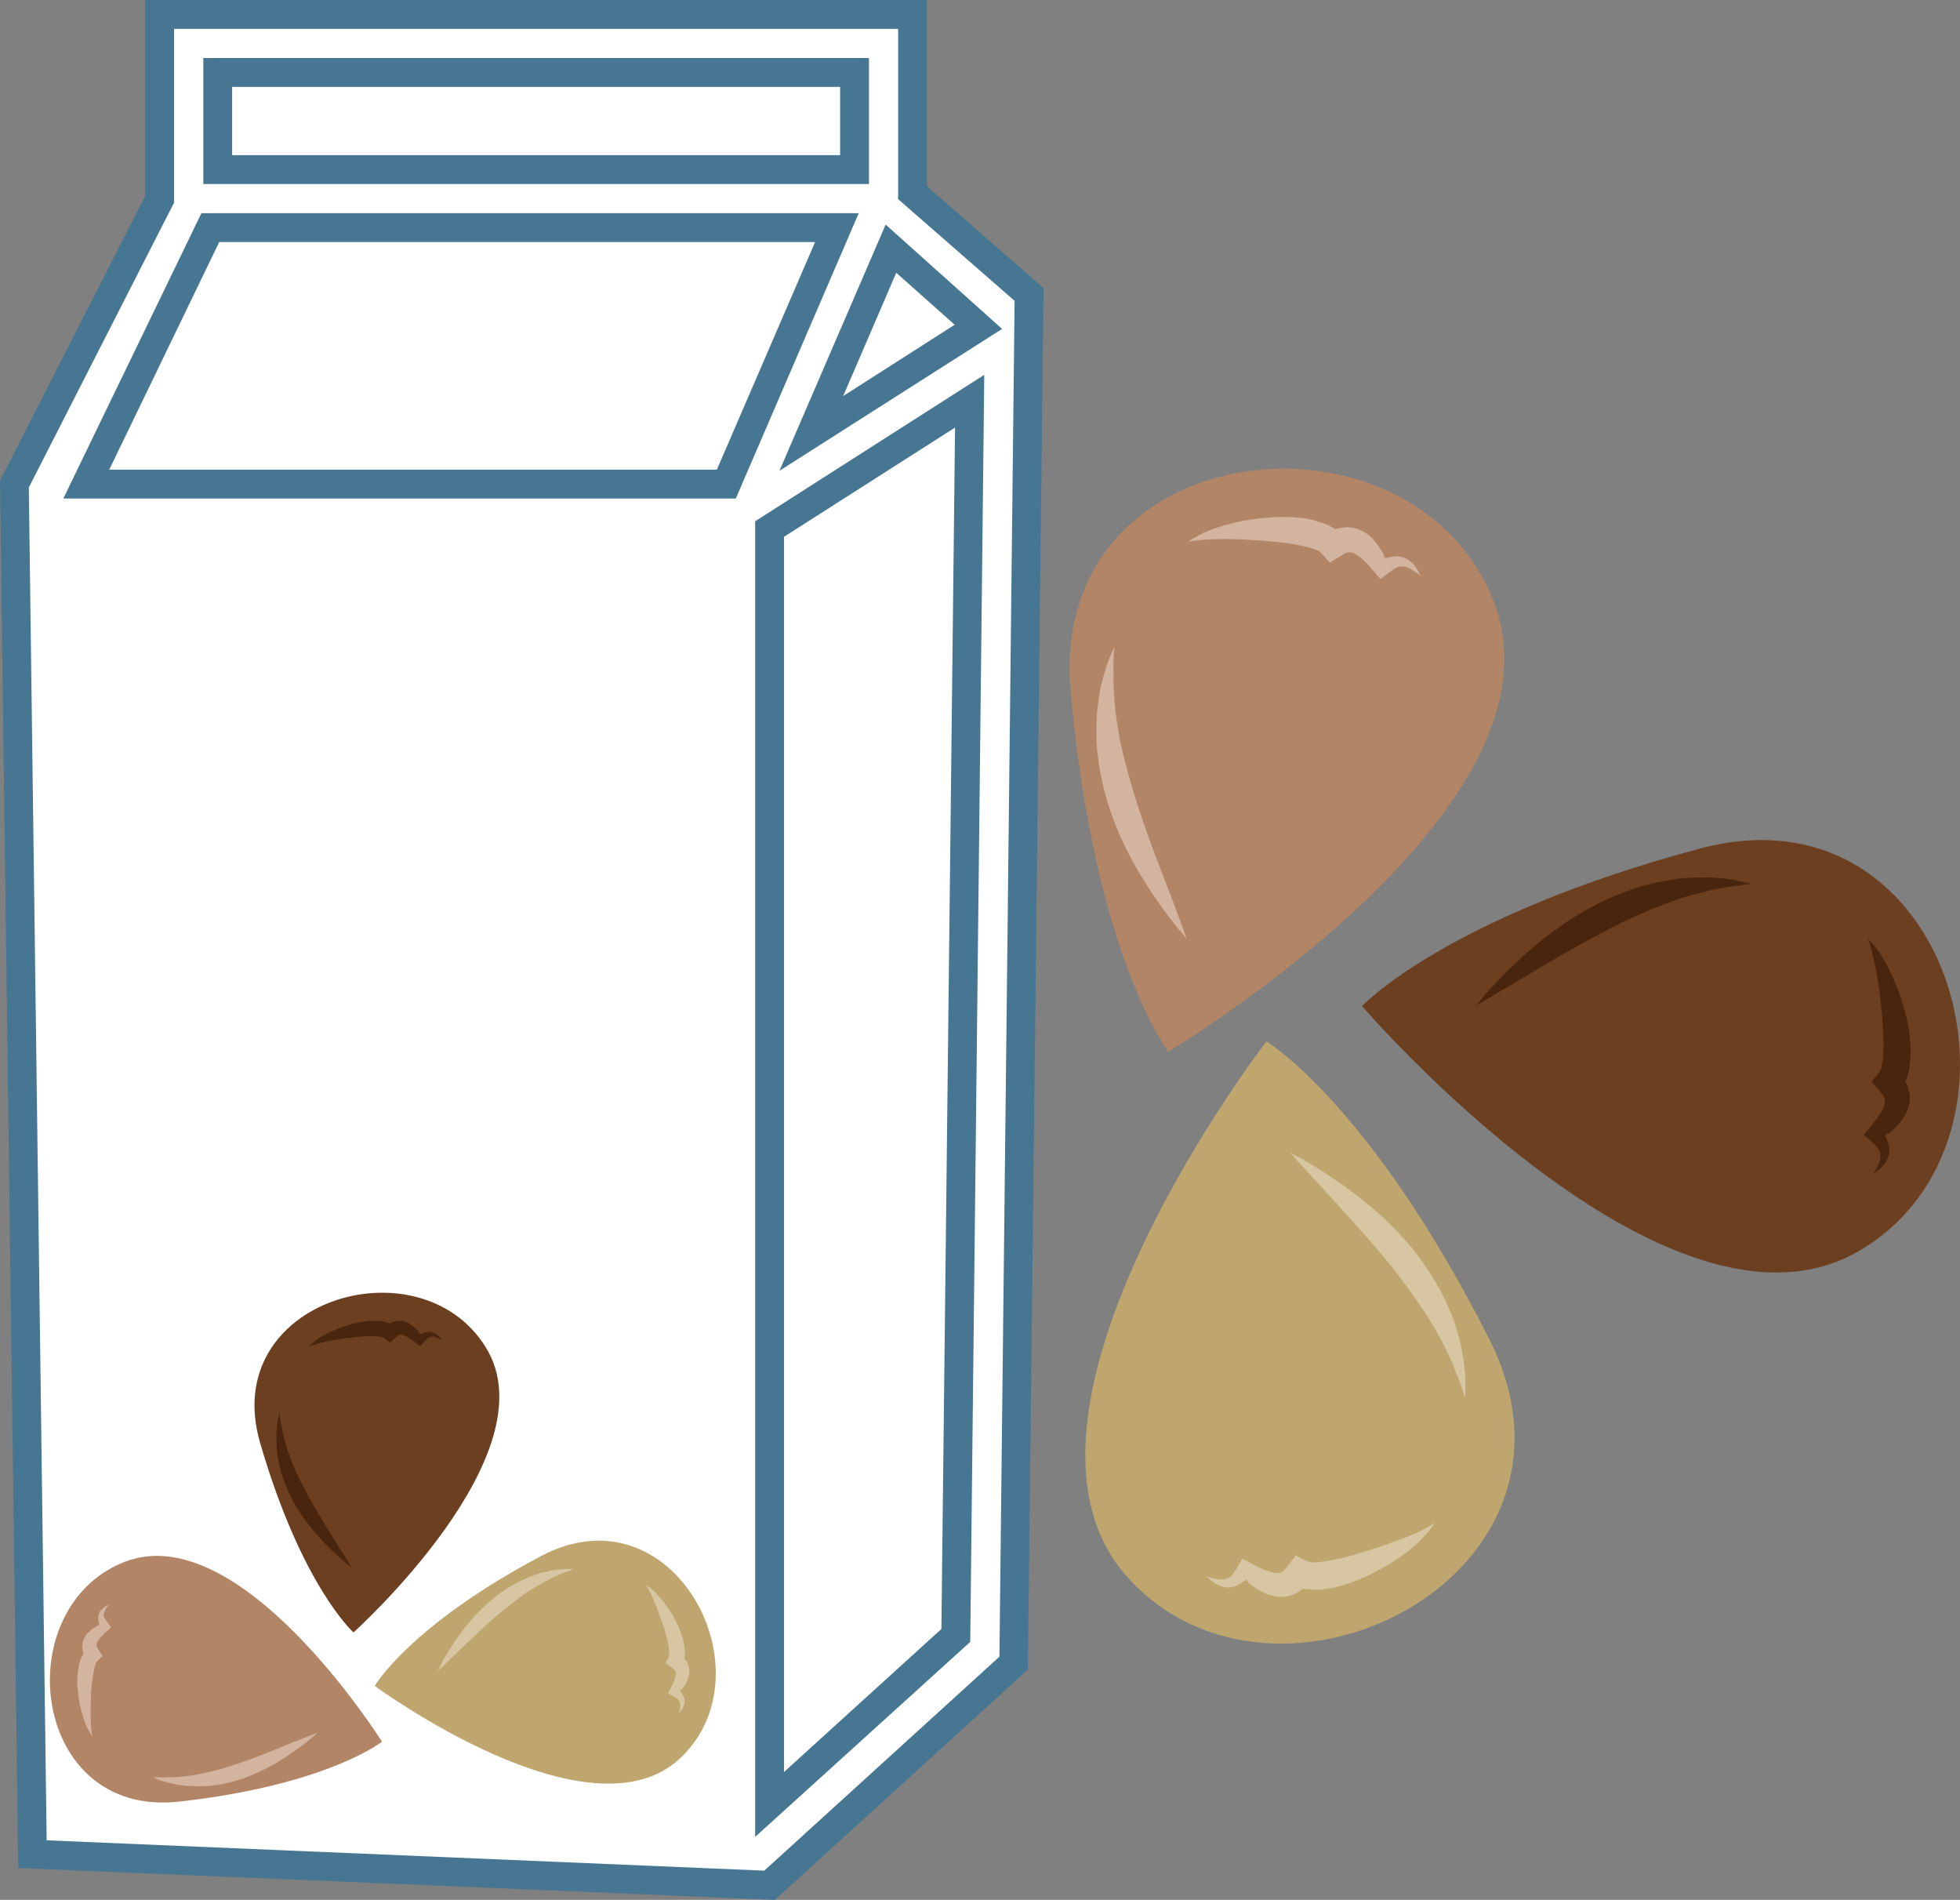 <?xml version="1.0" encoding="UTF-8" standalone="no"?>
<svg
   xmlns:dc="http://purl.org/dc/elements/1.1/"
   xmlns:cc="http://creativecommons.org/ns#"
   xmlns:rdf="http://www.w3.org/1999/02/22-rdf-syntax-ns#"
   xmlns:svg="http://www.w3.org/2000/svg"
   xmlns="http://www.w3.org/2000/svg"
   id="svg54"
   viewBox="0 0 5167.526 5008"
   style="clip-rule:evenodd;fill-rule:evenodd;image-rendering:optimizeQuality;shape-rendering:geometricPrecision;text-rendering:geometricPrecision"
   version="1.1"
   height="50.08mm"
   width="51.675mm"
   xml:space="preserve"><rect x="0" y="0" width="5167.526" height="5008" fill="#808080" stroke="none"/>
 <defs
   id="defs4">
  <style
   id="style2"
   type="text/css">
   <![CDATA[
    .fil1 {fill:#467691;fill-rule:nonzero}
    .fil3 {fill:#49250D;fill-rule:nonzero}
    .fil2 {fill:#6B3F20;fill-rule:nonzero}
    .fil4 {fill:#B28567;fill-rule:nonzero}
    .fil6 {fill:#BFA66F;fill-rule:nonzero}
    .fil5 {fill:#D3B49F;fill-rule:nonzero}
    .fil7 {fill:#D8C6A3;fill-rule:nonzero}
    .fil0 {fill:white;fill-rule:nonzero}
   ]]>
  </style>
 </defs>
 <g
   transform="translate(-8034,-12189)"
   id="Vrstva_x0020_1">
  <polygon
   style="fill:#ffffff;fill-rule:nonzero"
   id="polygon7"
   points="8475,12373 10345,12373 10345,12772 10663,13003 10663,13182 10663,16534 10030,17099 8159,13510 8475,12703 "
   class="fil0" />
  <path
   style="fill:#ffffff;fill-rule:nonzero"
   id="path9"
   d="m 10157,13333 210,-488 230,206 z m 381,3168 -491,446 v -3363 l 528,-337 z M 9933,13466 H 8246 l 327,-676 h 1651 z M 8592,12381 h 1679 v 256 H 8592 Z m 1832,317 v -470 H 8439 v 487 l -383,751 48,3612 1943,81 643,-585 41,-3608 z"
   class="fil0" />
  <path
   style="fill:#467691;fill-rule:nonzero"
   id="path11"
   d="m 8646,12598 h 1603 v -180 H 8646 Z m 1679,76 H 8570 v -332 h 1755 z m 72,234 -140,325 294,-188 z m -308,522 280,-649 307,275 z m -1767,-3 h 1602 l 259,-600 H 8612 Z m 1652,76 H 8201 l 364,-752 h 1733 z m 127,101 v 3256 l 415,-377 36,-3167 z m -76,3427 v -3468 l 604,-386 -37,3340 z m -1868,9 1892,80 620,-564 40,-3574 -307,-268 v -449 H 8493 v 458 l -383,751 z m 1920,157 -1995,-84 -48,-3657 383,-751 v -516 h 2061 v 491 l 307,268 v 18 l -41,3624 z"
   class="fil1" />
 </g>
 <g
   transform="translate(-8034,-12189)"
   id="Vrstva_x0020_1_0">
  <path
   style="fill:#6b3f20;fill-rule:nonzero"
   id="path15"
   d="m 8966,16492 c 0,0 523,-470 349,-751 -173,-282 -706,-126 -595,252 110,378 246,499 246,499 z"
   class="fil2" />
  <path
   style="fill:#49250d;fill-rule:nonzero"
   id="path17"
   d="m 8849,15738 c 0,0 4,-4 12,-11 7,-6 19,-15 36,-23 16,-8 36,-17 59,-23 11,-4 24,-6 37,-8 13,-2 27,-3 43,-2 6,1 12,2 19,4 1,1 3,2 4,2 1,0 1,0 1,0 v 1 c 0,0 0,0 0,0 0,0 2,-1 2,-1 2,-1 6,-3 9,-4 3,-1 7,-2 10,-2 15,-2 27,3 35,9 9,6 15,12 20,17 2,2 2,2 2,3 l 1,2 c 1,1 2,3 3,4 2,-1 4,-2 6,-3 1,0 3,-1 4,-1 1,-1 2,-1 4,-2 3,0 5,-1 8,-1 5,0 10,2 14,3 4,2 7,4 9,6 2,2 4,4 6,5 1,2 3,4 4,5 2,2 3,4 3,4 l -5,-2 c -1,-1 -3,-2 -5,-3 -2,-1 -4,-2 -7,-3 -2,-1 -5,-1 -8,-2 -3,1 -6,1 -9,2 -1,0 -2,1 -4,2 -1,1 -2,2 -4,4 -5,5 -10,11 -16,18 -4,-2 -8,-6 -12,-9 -2,-2 -4,-4 -6,-6 -3,-1 -6,-3 -7,-4 -5,-4 -11,-7 -17,-10 -6,-2 -10,-2 -13,-1 -2,0 -3,1 -6,3 -2,2 -5,5 -8,7 -4,4 -7,7 -11,10 -4,-3 -8,-6 -12,-9 -2,-2 -3,-3 -6,-4 0,0 -1,-1 -2,-1 -3,-1 -7,-1 -11,-2 -22,-2 -47,0 -69,3 -22,2 -42,5 -58,8 -17,4 -31,7 -40,10 -10,3 -15,5 -15,5 z"
   class="fil3" />
  <path
   style="fill:#49250d;fill-rule:nonzero"
   id="path19"
   d="m 8771,15913 c 0,0 1,7 2,19 1,5 2,13 4,20 2,9 3,18 6,28 3,10 5,20 9,32 4,11 9,23 13,35 11,25 23,51 38,79 29,53 60,102 82,137 11,18 21,33 27,43 6,10 9,15 9,15 0,0 -5,-4 -14,-11 -9,-8 -22,-19 -38,-34 -30,-29 -71,-73 -103,-131 -15,-29 -27,-59 -34,-87 -3,-14 -6,-27 -7,-40 -2,-13 -2,-25 -2,-36 -1,-11 0,-20 1,-29 0,-8 2,-16 3,-22 2,-11 4,-18 4,-18 z"
   class="fil3" />
  <path
   style="fill:#b28567;fill-rule:nonzero"
   id="path21"
   d="m 9041,16780 c 0,0 -374,-596 -681,-473 -307,123 -245,675 147,631 391,-44 534,-158 534,-158 z"
   class="fil4" />
  <path
   style="fill:#d3b49f;fill-rule:nonzero"
   id="path23"
   d="m 8278,16766 c 0,0 -4,-4 -9,-13 -5,-8 -11,-22 -16,-39 -6,-18 -11,-39 -13,-62 -2,-12 -3,-25 -2,-38 0,-14 2,-28 6,-43 2,-6 4,-12 7,-18 1,-1 2,-3 3,-4 0,0 0,-1 0,-1 v 0 c 0,0 1,0 1,0 -1,0 -1,-1 -1,-2 -1,-2 -2,-6 -2,-9 -1,-4 -1,-7 -1,-11 1,-14 8,-26 15,-33 7,-7 14,-12 21,-16 2,-2 2,-2 3,-2 l 2,-1 c 1,0 3,-1 4,-2 0,-2 -1,-3 -1,-7 0,0 -1,-2 -1,-3 -1,-1 -1,-3 -1,-4 0,-3 0,-6 0,-8 1,-6 3,-10 5,-14 3,-3 5,-6 8,-8 2,-2 4,-3 6,-5 2,-1 4,-2 6,-2 2,-2 4,-3 4,-3 0,0 -1,2 -3,4 -1,1 -2,3 -4,4 -1,3 -2,5 -3,7 -2,3 -3,5 -4,8 0,3 -1,6 0,9 0,1 1,3 2,4 1,2 1,3 3,5 3,6 9,12 14,19 -2,3 -6,6 -10,10 -2,2 -4,4 -7,5 -2,3 -4,5 -5,6 -5,5 -10,10 -13,15 -3,5 -4,10 -3,13 0,2 0,3 2,6 2,3 4,6 6,10 2,4 5,7 8,11 -4,4 -8,7 -12,11 -1,2 -3,3 -5,5 0,1 0,1 -1,2 -1,3 -2,7 -3,11 -6,21 -8,46 -10,68 -1,22 -1,42 -1,59 0,18 1,31 2,41 2,10 3,15 3,15 z"
   class="fil5" />
  <path
   style="fill:#d3b49f;fill-rule:nonzero"
   id="path25"
   d="m 8437,16874 c 0,0 7,0 19,0 6,0 12,1 21,0 8,0 17,0 28,-1 10,-1 21,-2 33,-4 11,-1 24,-4 37,-7 26,-5 54,-13 83,-23 59,-20 111,-42 150,-58 20,-8 36,-14 46,-18 12,-5 18,-7 18,-7 0,0 -5,4 -14,12 -9,8 -23,19 -40,31 -34,25 -84,58 -146,79 -32,11 -63,17 -92,19 -15,0 -28,1 -41,0 -13,0 -25,-2 -35,-3 -11,-2 -20,-5 -29,-7 -8,-2 -15,-4 -21,-6 -11,-5 -17,-7 -17,-7 z"
   class="fil5" />
  <path
   style="fill:#bfa66f;fill-rule:nonzero"
   id="path27"
   d="m 9022,16633 c 0,0 566,417 806,190 240,-227 -20,-717 -368,-532 -347,184 -438,342 -438,342 z"
   class="fil6" />
  <path
   style="fill:#d8c6a3;fill-rule:nonzero"
   id="path29"
   d="m 9736,16366 c 0,0 5,3 13,9 8,6 18,17 30,31 11,14 24,31 35,53 5,10 11,22 15,35 5,12 9,26 10,41 1,6 1,13 0,20 0,1 0,3 0,5 -1,0 -1,0 -1,0 v 0 c 0,0 0,0 0,1 0,0 1,1 1,1 2,2 4,5 6,8 1,3 3,6 4,10 5,14 2,27 -2,36 -4,9 -8,17 -13,23 -1,2 -1,2 -2,3 l -2,1 c -1,1 -2,2 -3,3 1,2 2,3 4,6 0,1 2,2 2,3 1,1 1,2 2,4 1,2 3,5 3,7 2,6 1,11 0,15 -1,4 -2,7 -4,10 -1,3 -3,5 -4,7 -2,1 -3,3 -4,4 -2,3 -3,4 -3,4 0,0 1,-2 1,-5 1,-1 1,-3 2,-5 0,-2 1,-5 1,-8 1,-2 0,-5 0,-8 0,-3 -1,-6 -3,-8 -1,-2 -2,-3 -3,-4 -1,-1 -2,-2 -5,-3 -5,-4 -12,-8 -20,-12 1,-4 4,-9 6,-14 1,-2 3,-5 4,-7 1,-3 3,-6 3,-7 3,-6 5,-13 6,-19 2,-6 1,-10 -1,-13 -1,-2 -2,-3 -4,-5 -3,-2 -7,-4 -10,-7 -3,-3 -7,-5 -11,-8 2,-5 4,-9 7,-14 1,-2 1,-4 2,-7 1,0 0,-1 0,-2 1,-3 1,-7 0,-11 -2,-22 -9,-46 -16,-67 -7,-21 -14,-40 -21,-56 -6,-16 -12,-28 -17,-37 -5,-8 -8,-13 -8,-13 z"
   class="fil7" />
  <path
   style="fill:#d8c6a3;fill-rule:nonzero"
   id="path31"
   d="m 9548,16325 c 0,0 -6,2 -17,6 -6,2 -12,4 -20,8 -7,3 -16,6 -25,11 -9,5 -19,10 -29,16 -11,6 -22,13 -33,20 -22,15 -45,33 -69,52 -47,40 -87,80 -118,109 -15,15 -27,26 -36,35 -9,8 -13,12 -13,12 0,0 3,-6 8,-16 5,-11 14,-26 25,-44 23,-35 57,-84 108,-127 25,-21 52,-39 78,-51 13,-6 26,-12 38,-16 12,-4 24,-7 34,-9 11,-3 21,-4 29,-5 8,-1 16,-1 22,-1 12,0 18,0 18,0 z"
   class="fil7" />
 </g>
 <g
   transform="translate(-8034,-12189)"
   id="Vrstva_x0020_1_1">
  <path
   style="fill:#6b3f20;fill-rule:nonzero"
   id="path35"
   d="m 11625,14841 c 0,0 808,940 1311,645 504,-295 250,-1240 -421,-1060 -671,180 -890,415 -890,415 z"
   class="fil2" />
  <path
   style="fill:#49250d;fill-rule:nonzero"
   id="path37"
   d="m 12959,14664 c 0,0 7,7 19,21 11,13 25,35 39,64 14,29 28,64 39,105 6,20 10,42 13,66 2,23 4,48 0,76 -1,10 -3,21 -7,33 -1,3 -3,6 -3,8 -1,1 -1,1 -1,1 h -1 c 0,0 0,0 0,1 0,0 1,2 2,3 1,3 5,11 6,16 2,6 3,12 4,18 2,26 -8,47 -18,61 -10,15 -21,26 -31,35 -3,3 -4,3 -5,4 l -4,1 c -1,2 -5,3 -7,5 1,3 3,6 5,11 0,1 2,4 2,6 1,2 2,5 2,8 2,4 3,9 2,14 1,9 -3,17 -5,24 -4,7 -7,12 -11,16 -3,4 -7,7 -10,10 -3,3 -6,5 -8,7 -4,3 -7,5 -7,5 l 4,-8 c 2,-2 3,-5 5,-9 1,-3 3,-7 5,-12 2,-4 3,-9 4,-14 -1,-6 0,-11 -2,-16 -1,-2 -3,-5 -4,-7 -2,-3 -3,-4 -7,-8 -8,-9 -19,-18 -31,-29 4,-6 11,-13 17,-21 3,-3 6,-7 9,-11 3,-4 7,-8 8,-10 8,-10 14,-20 18,-30 4,-10 5,-18 3,-23 -1,-3 -2,-5 -5,-10 -4,-5 -9,-11 -13,-16 -6,-6 -11,-12 -17,-19 6,-6 11,-13 17,-20 3,-4 5,-7 7,-11 1,-1 1,-3 2,-4 1,-5 2,-12 4,-19 4,-39 1,-83 -2,-121 -4,-40 -8,-75 -13,-105 -6,-30 -11,-54 -16,-70 -4,-17 -8,-26 -8,-26 z"
   class="fil3" />
  <path
   style="fill:#49250d;fill-rule:nonzero"
   id="path39"
   d="m 12653,14519 c 0,0 -12,1 -33,4 -10,1 -22,2 -36,5 -15,3 -32,5 -49,10 -17,4 -36,9 -57,15 -20,6 -41,14 -63,22 -44,17 -91,38 -139,63 -96,50 -183,102 -246,140 -32,19 -58,34 -76,45 -18,10 -28,16 -28,16 0,0 7,-9 21,-25 13,-16 34,-38 60,-64 53,-53 132,-123 236,-177 52,-27 105,-45 155,-57 25,-5 48,-10 71,-12 22,-2 43,-2 63,-2 19,-1 36,2 51,3 15,2 27,4 38,7 20,4 32,7 32,7 z"
   class="fil3" />
  <path
   style="fill:#b28567;fill-rule:nonzero"
   id="path41"
   d="m 11114,14961 c 0,0 1065,-635 860,-1181 -205,-547 -1180,-458 -1117,234 62,691 257,947 257,947 z"
   class="fil4" />
  <path
   style="fill:#d3b49f;fill-rule:nonzero"
   id="path43"
   d="m 11168,13617 c 0,0 7,-7 23,-15 15,-9 39,-19 70,-28 31,-9 68,-17 110,-20 21,-2 44,-3 67,-2 24,1 48,4 75,13 11,3 21,7 31,13 3,1 6,3 8,4 1,1 1,1 1,1 v 1 c 0,0 0,0 0,0 1,0 3,0 4,-1 4,-1 11,-3 17,-3 6,-1 12,-2 18,-1 26,2 45,15 58,27 13,13 21,26 28,37 3,4 3,5 3,6 l 1,4 c 1,2 2,6 4,7 3,0 6,-1 12,-2 0,0 3,-1 5,-1 3,-1 6,-1 8,-1 5,0 10,-1 14,0 10,2 17,6 24,10 5,4 11,9 14,13 3,5 6,8 8,12 2,3 4,7 5,9 2,5 4,8 4,8 0,0 -3,-2 -7,-6 -2,-2 -4,-3 -8,-6 -3,-2 -7,-4 -11,-7 -4,-3 -9,-4 -14,-6 -5,-1 -10,-2 -15,0 -3,0 -6,1 -8,2 -3,1 -4,2 -9,5 -10,6 -21,16 -34,25 -5,-4 -11,-12 -17,-19 -3,-4 -7,-7 -10,-11 -3,-5 -7,-9 -9,-10 -8,-9 -17,-17 -26,-23 -9,-6 -17,-8 -23,-7 -3,1 -5,1 -10,3 -6,4 -12,8 -18,11 -7,4 -14,9 -21,13 -6,-6 -12,-14 -18,-20 -3,-3 -6,-6 -9,-9 -1,-1 -2,-1 -3,-2 -5,-2 -12,-5 -19,-7 -37,-11 -81,-16 -119,-19 -40,-3 -75,-5 -106,-5 -30,0 -54,1 -72,3 -17,2 -26,4 -26,4 z"
   class="fil5" />
  <path
   style="fill:#d3b49f;fill-rule:nonzero"
   id="path45"
   d="m 10972,13893 c 0,0 -1,12 -2,33 0,10 -1,23 0,38 0,14 -1,30 1,49 1,17 2,37 5,58 2,21 7,43 10,66 10,46 23,96 39,148 32,104 70,197 96,266 13,35 24,63 31,83 7,20 11,30 11,30 0,0 -7,-9 -21,-25 -13,-16 -32,-40 -53,-70 -43,-61 -99,-151 -134,-262 -17,-56 -27,-112 -30,-162 0,-26 -1,-50 1,-73 2,-23 5,-43 8,-62 3,-19 9,-35 13,-50 4,-14 8,-27 12,-36 9,-20 13,-31 13,-31 z"
   class="fil5" />
  <path
   style="fill:#bfa66f;fill-rule:nonzero"
   id="path47"
   d="m 11373,14934 c 0,0 -757,982 -365,1414 391,433 1265,-7 953,-628 -313,-620 -588,-786 -588,-786 z"
   class="fil6" />
  <path
   style="fill:#d8c6a3;fill-rule:nonzero"
   id="path49"
   d="m 11817,16203 c 0,0 -5,9 -17,23 -11,14 -29,32 -54,52 -26,20 -57,40 -95,59 -19,10 -40,19 -62,26 -23,8 -47,14 -74,16 -11,1 -22,1 -34,-1 -3,0 -7,0 -9,-1 0,0 -1,0 -1,0 l -1,-1 c 0,0 0,0 0,0 0,0 -2,1 -3,2 -3,3 -9,7 -14,10 -6,2 -11,5 -17,7 -25,7 -48,2 -64,-5 -16,-7 -29,-15 -40,-24 -4,-2 -3,-3 -5,-4 l -2,-3 c -2,-1 -4,-5 -6,-6 -2,2 -5,4 -10,7 -1,0 -3,3 -5,4 -2,1 -5,2 -7,3 -4,2 -9,4 -14,5 -9,3 -18,1 -25,0 -7,-3 -13,-5 -18,-8 -4,-2 -8,-5 -11,-8 -3,-2 -6,-4 -8,-6 -4,-4 -6,-6 -6,-6 0,0 2,1 7,3 3,1 6,2 10,2 4,1 8,2 13,3 5,1 10,0 15,0 5,-1 10,-2 15,-5 2,-1 4,-3 6,-5 2,-2 3,-3 6,-8 7,-9 14,-22 22,-36 7,3 15,7 24,12 4,2 9,5 13,7 4,2 10,5 12,6 11,5 23,9 33,11 11,3 18,1 23,-2 3,-1 5,-3 8,-7 5,-5 9,-11 13,-16 5,-6 10,-13 15,-20 8,5 16,8 24,13 4,1 8,3 12,4 1,1 2,0 4,1 5,1 12,0 19,0 39,-4 82,-15 119,-27 38,-11 71,-23 100,-34 28,-10 50,-20 66,-29 15,-8 23,-14 23,-14 z"
   class="fil7" />
  <path
   style="fill:#d8c6a3;fill-rule:nonzero"
   id="path51"
   d="m 11897,15875 c 0,0 -3,-11 -10,-31 -4,-10 -7,-22 -14,-36 -5,-13 -10,-29 -19,-45 -7,-16 -16,-34 -26,-52 -10,-19 -22,-38 -34,-58 -26,-39 -56,-81 -89,-123 -69,-85 -138,-158 -188,-213 -25,-27 -45,-50 -60,-65 -13,-16 -21,-24 -21,-24 0,0 10,5 29,15 18,10 44,26 75,46 62,42 147,104 221,195 36,46 66,94 87,140 10,23 20,45 26,68 7,21 11,41 15,61 4,18 5,36 7,50 2,15 2,28 1,39 1,21 0,33 0,33 z"
   class="fil7" />
 </g>
</svg>